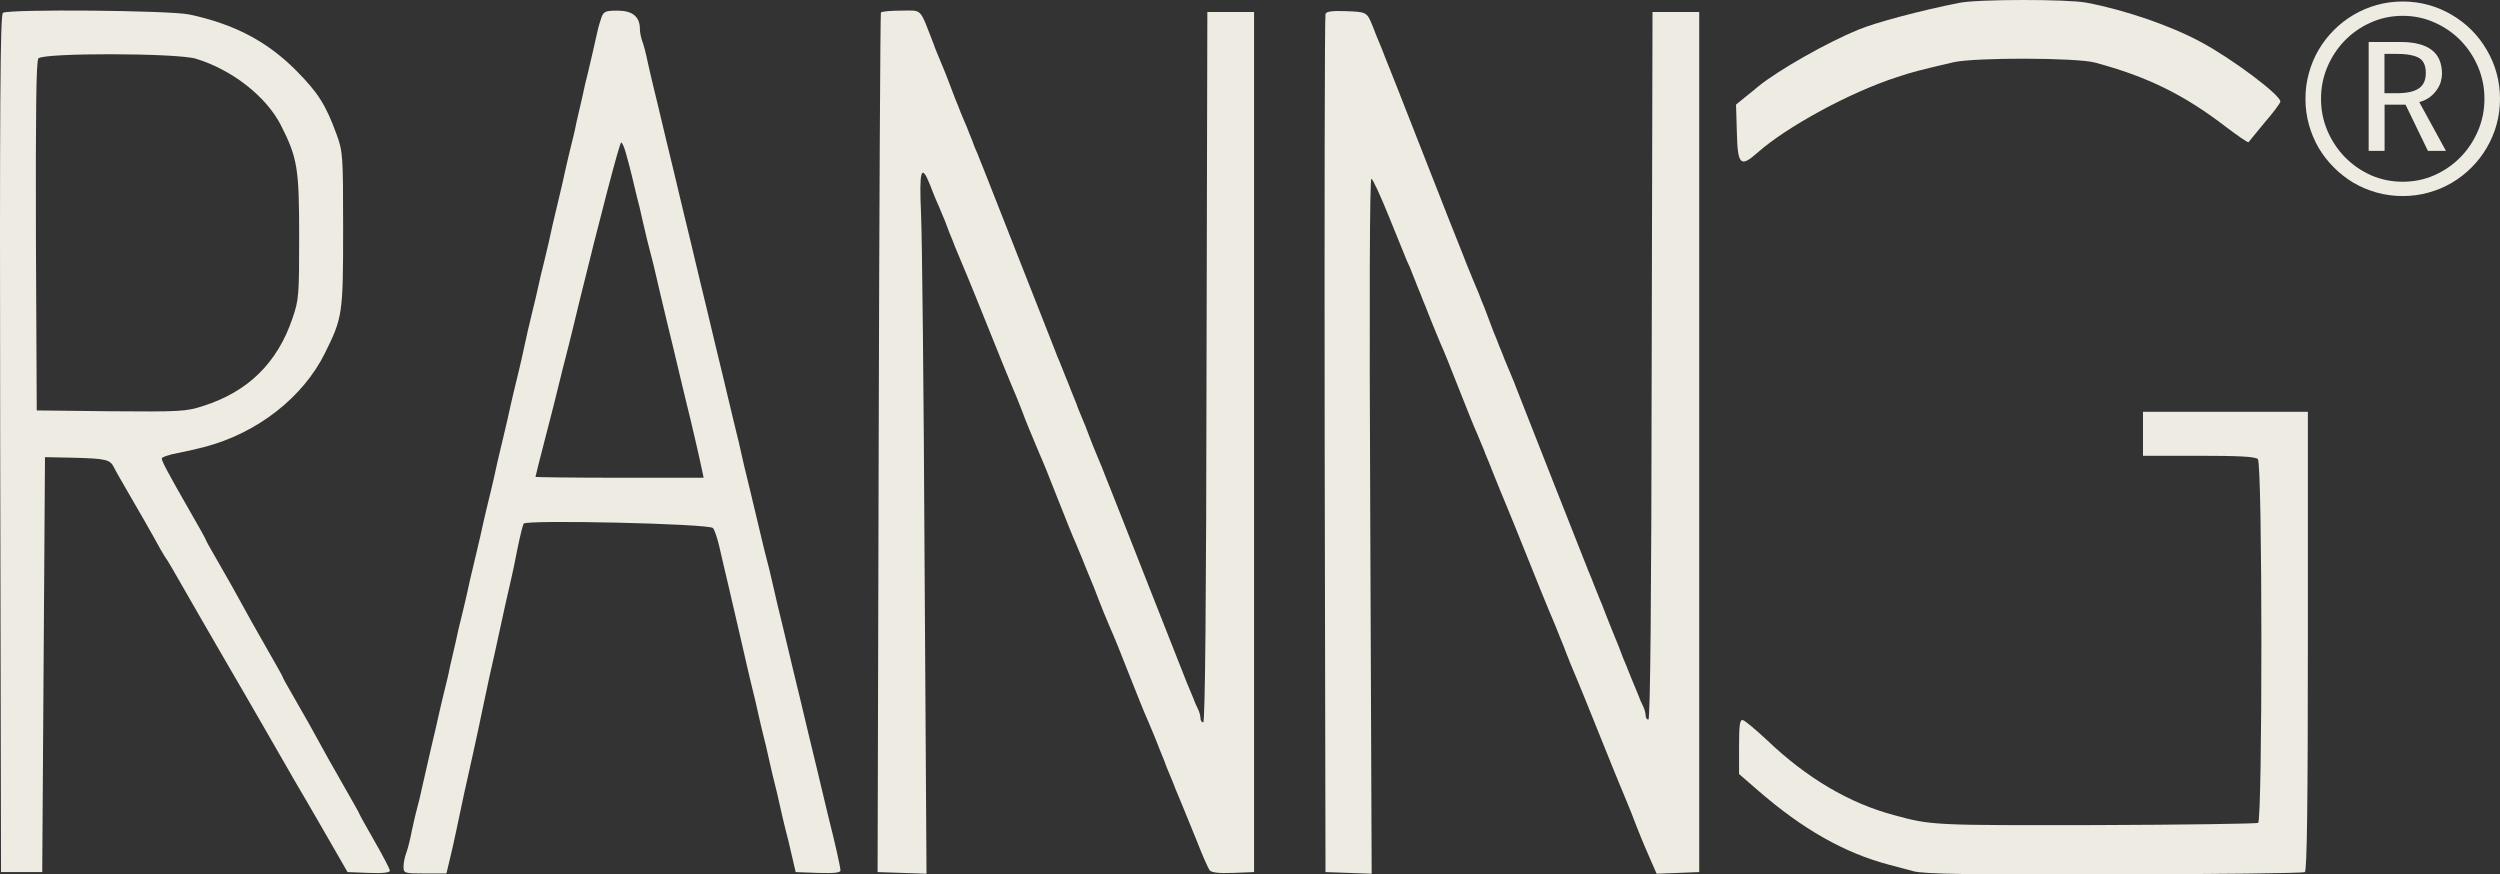 <?xml version="1.0" encoding="UTF-8" standalone="no"?>
<svg
   version="1.0"
   width="909.789pt"
   height="318.221pt"
   viewBox="0 0 909.789 318.221"
   preserveAspectRatio="xMidYMid"
   id="svg14"
   xmlns="http://www.w3.org/2000/svg"
   xmlns:svg="http://www.w3.org/2000/svg">
  <rect x="0" y="0" width="909.789" height="318.221" fill="#333333" stroke="none"/>
  <defs
     id="defs14" />
  <g
     transform="matrix(0.1,0,0,-0.1,-33.13,447.863)"
     fill="#000000"
     stroke="none"
     id="g14"
     style="fill:#eeebe2;fill-opacity:1">
    <path
       d="m 8130,2900 v -80 h 203 c 145,0 206,-3 215,-12 17,-17 17,-1313 1,-1324 -6,-3 -273,-7 -593,-8 -588,-1 -596,-1 -731,36 -163,43 -320,136 -463,273 -41,38 -80,71 -88,73 -11,3 -14,-16 -14,-96 v -100 l 68,-59 c 163,-142 315,-228 477,-271 22,-6 63,-17 90,-24 39,-10 199,-13 732,-11 375,0 687,4 692,8 8,4 11,264 11,841 v 834 h -300 -300 z"
       id="path6"
       style="fill:#eeebe2;fill-opacity:1" />
    <path
       d="m 7460,4468 c -141,-28 -302,-71 -365,-97 -115,-47 -289,-146 -364,-206 -9,-8 -31,-26 -49,-40 l -33,-27 3,-102 c 3,-118 13,-128 75,-73 106,94 337,220 508,275 57,19 81,25 205,54 77,18 448,17 515,-1 190,-51 323,-116 478,-235 42,-32 79,-57 81,-55 1,2 28,34 59,72 32,37 57,71 57,76 0,24 -174,155 -290,217 -109,59 -274,116 -416,143 -70,13 -398,13 -464,-1 z"
       id="path1"
       transform="translate(0,-2.5000001e-5)"
       style="fill:#eeebe2;fill-opacity:1" />
    <path
       d="m 5155,4428 c -3,-7 -4,-713 -3,-1568 l 3,-1555 84,-3 84,-3 -5,1266 c -4,839 -2,1265 4,1263 6,-2 34,-64 64,-138 30,-74 59,-146 65,-160 7,-14 16,-35 20,-47 5,-13 14,-34 19,-48 6,-14 15,-36 20,-50 6,-14 15,-36 20,-50 6,-14 14,-35 19,-47 5,-13 16,-39 24,-58 9,-19 39,-93 67,-165 28,-71 58,-146 67,-165 8,-19 18,-44 23,-55 4,-11 12,-32 19,-47 10,-26 17,-43 40,-100 5,-13 16,-39 24,-58 8,-19 43,-105 77,-190 34,-85 69,-171 77,-190 8,-19 19,-45 24,-57 5,-13 14,-35 20,-50 7,-16 15,-37 19,-48 9,-24 23,-58 43,-105 8,-19 43,-105 77,-190 34,-85 69,-171 77,-190 15,-36 26,-62 42,-102 23,-61 43,-110 70,-171 l 21,-48 78,3 77,3 v 1565 1565 h -85 -85 l -3,-1287 c -1,-847 -5,-1288 -12,-1288 -6,0 -10,7 -10,15 0,8 -4,23 -9,33 -5,9 -13,28 -18,42 -6,14 -15,37 -22,53 -6,15 -16,39 -22,55 -7,15 -15,36 -19,47 -4,11 -12,32 -19,48 -14,35 -29,71 -40,100 -4,12 -13,34 -20,50 -6,15 -15,37 -20,50 -4,12 -13,33 -19,47 -8,20 -231,585 -262,665 -4,11 -13,34 -20,50 -7,17 -17,41 -23,55 -5,14 -14,36 -20,50 -5,14 -14,36 -20,50 -5,14 -13,34 -17,45 -4,11 -12,31 -17,45 -6,14 -15,36 -20,50 -6,14 -16,39 -23,55 -13,31 -27,66 -40,100 -5,11 -68,171 -140,355 -72,184 -135,344 -140,355 -4,11 -13,34 -20,50 -7,17 -17,41 -22,55 -22,55 -22,55 -97,58 -51,2 -73,-1 -76,-10 z"
       id="path5"
       style="fill:#eeebe2;fill-opacity:1" />
    <path
       d="m 3537,4433 c -2,-5 -6,-710 -8,-1568 l -4,-1560 89,-3 89,-3 -7,1128 c -3,620 -9,1194 -13,1276 -7,157 1,182 32,105 9,-24 23,-59 32,-78 8,-19 18,-44 23,-55 4,-11 12,-31 17,-45 6,-14 15,-36 20,-50 16,-39 30,-72 46,-110 8,-19 43,-105 77,-190 34,-85 69,-171 77,-190 20,-47 34,-81 43,-105 13,-36 39,-98 63,-155 9,-19 39,-93 67,-165 28,-71 58,-146 67,-165 8,-19 18,-44 23,-55 4,-11 13,-33 20,-50 16,-38 31,-75 40,-100 9,-24 23,-58 43,-105 9,-19 39,-93 67,-165 28,-71 58,-146 67,-165 8,-19 19,-45 24,-57 5,-13 14,-34 19,-48 6,-14 14,-35 19,-47 4,-13 14,-36 21,-53 7,-16 16,-39 20,-50 5,-11 15,-36 23,-55 8,-19 32,-78 53,-130 20,-52 42,-101 47,-108 7,-9 33,-12 86,-10 l 76,3 v 1565 1565 h -85 -85 l -3,-1292 c -1,-851 -5,-1293 -12,-1293 -6,0 -10,7 -10,15 0,8 -4,23 -9,33 -5,9 -13,28 -18,42 -6,14 -15,36 -21,50 -5,14 -70,176 -142,360 -72,184 -136,345 -141,358 -5,12 -13,32 -18,45 -4,12 -14,36 -21,52 -16,38 -31,75 -40,100 -4,11 -13,34 -20,50 -7,17 -17,40 -21,53 -5,12 -13,33 -19,47 -5,14 -14,36 -20,50 -5,14 -15,37 -21,53 -7,15 -15,36 -19,47 -17,44 -252,641 -261,663 -5,12 -14,34 -20,50 -7,15 -16,37 -20,50 -5,12 -14,34 -20,50 -7,15 -16,38 -22,52 -5,14 -14,36 -20,50 -5,14 -13,34 -17,45 -9,25 -24,62 -40,100 -7,17 -17,40 -21,53 -53,136 -40,122 -118,122 -38,0 -72,-3 -74,-7 z"
       id="path4"
       style="fill:#eeebe2;fill-opacity:1" />
    <path
       d="m 2520,4415 c -5,-14 -12,-38 -15,-53 -10,-45 -26,-115 -35,-152 -5,-19 -14,-56 -19,-82 -6,-27 -16,-69 -22,-95 -5,-27 -14,-64 -19,-83 -5,-19 -13,-55 -19,-80 -5,-25 -19,-85 -31,-135 -12,-49 -26,-110 -31,-135 -6,-25 -14,-61 -19,-80 -5,-19 -14,-57 -20,-85 -6,-27 -15,-66 -20,-85 -9,-36 -24,-100 -41,-180 -6,-25 -14,-61 -19,-80 -5,-19 -13,-55 -19,-80 -5,-25 -19,-85 -31,-135 -12,-49 -26,-110 -31,-135 -6,-25 -14,-61 -19,-80 -5,-19 -13,-55 -19,-80 -5,-25 -19,-85 -31,-135 -12,-49 -26,-110 -31,-135 -6,-25 -14,-61 -19,-80 -5,-19 -14,-56 -19,-82 -6,-27 -16,-69 -22,-95 -5,-27 -14,-64 -19,-83 -5,-19 -13,-55 -19,-80 -5,-25 -19,-83 -30,-130 -11,-47 -25,-110 -32,-140 -6,-30 -15,-66 -19,-80 -4,-14 -13,-52 -20,-85 -6,-33 -16,-70 -21,-83 -5,-13 -9,-34 -9,-47 0,-24 2,-25 78,-25 h 78 l 12,50 c 7,27 17,74 23,102 24,116 34,160 60,276 17,77 27,124 39,182 19,90 29,137 41,188 6,26 14,65 19,87 13,60 27,125 39,175 6,25 18,81 26,124 9,44 19,84 22,89 9,15 675,0 689,-16 6,-7 16,-37 23,-67 7,-30 21,-92 32,-137 47,-204 61,-261 70,-303 6,-25 14,-61 19,-80 5,-19 14,-57 20,-85 6,-27 15,-66 20,-85 5,-19 14,-57 20,-85 6,-27 15,-66 20,-85 5,-19 14,-57 20,-85 6,-27 15,-66 20,-85 5,-19 16,-62 23,-95 l 14,-60 81,-3 c 60,-2 82,1 82,9 0,12 -22,109 -40,179 -5,19 -18,76 -30,125 -12,50 -25,106 -30,125 -5,19 -18,76 -30,125 -12,50 -25,106 -30,125 -5,19 -18,76 -30,125 -12,50 -25,106 -30,125 -5,19 -14,58 -20,85 -13,58 -24,103 -39,160 -5,22 -19,81 -31,130 -12,50 -25,106 -30,125 -5,19 -14,58 -20,85 -6,28 -15,66 -20,85 -5,19 -18,76 -30,125 -12,50 -25,106 -30,125 -5,19 -18,76 -30,125 -12,50 -25,106 -30,125 -5,19 -18,76 -30,125 -12,50 -25,106 -30,125 -5,19 -18,76 -30,125 -12,50 -25,106 -30,125 -5,19 -18,76 -30,125 -12,50 -25,106 -30,125 -5,19 -14,60 -21,90 -6,30 -15,65 -20,78 -5,13 -9,33 -9,45 0,45 -27,67 -81,67 -44,0 -51,-3 -59,-25 z m 90,-497 c 7,-24 16,-60 21,-80 5,-21 13,-55 18,-75 6,-21 15,-60 21,-88 11,-48 19,-82 40,-162 5,-21 18,-78 30,-128 12,-49 25,-106 30,-125 5,-19 18,-75 30,-125 12,-49 25,-106 30,-125 14,-55 48,-202 55,-237 l 7,-33 h -306 c -168,0 -306,2 -306,3 0,2 16,66 36,143 20,76 40,156 45,177 10,41 24,98 39,155 9,36 21,84 39,160 75,305 147,582 153,582 4,0 12,-19 18,-42 z"
       id="path3"
       style="fill:#eeebe2;fill-opacity:1" />
    <path
       d="m 342,4432 c -10,-7 -12,-327 -10,-1568 l 3,-1559 h 75 75 l 5,755 5,755 100,-2 c 123,-3 137,-7 151,-35 6,-13 35,-63 64,-113 29,-49 66,-115 83,-145 16,-30 33,-59 37,-65 4,-5 17,-26 28,-45 21,-38 194,-337 222,-385 10,-16 59,-102 110,-190 51,-88 101,-175 111,-193 45,-76 60,-103 126,-217 l 69,-120 77,-3 c 51,-2 77,1 77,8 0,6 -25,54 -55,106 -30,53 -55,97 -55,99 0,2 -24,45 -54,97 -50,87 -67,118 -132,236 -15,26 -42,73 -60,105 -19,32 -34,60 -34,62 0,2 -24,45 -54,97 -50,87 -67,118 -132,236 -15,26 -42,73 -60,105 -19,32 -34,60 -34,62 0,2 -24,45 -54,97 -82,143 -106,188 -106,198 0,5 26,14 58,20 31,6 75,16 97,22 192,50 359,180 439,342 64,129 66,142 66,451 0,270 -1,282 -24,345 -39,107 -67,151 -146,231 -106,107 -226,170 -390,205 -72,15 -655,20 -678,6 z m 702,-167 c 132,-40 257,-138 310,-243 60,-118 66,-157 66,-403 0,-214 -1,-231 -24,-298 -55,-163 -162,-268 -326,-320 -61,-20 -85,-21 -335,-19 l -270,3 -3,634 c -1,460 1,638 9,647 17,21 504,20 573,-1 z"
       id="path2"
       style="fill:#eeebe2;fill-opacity:1" />
    <path
       style="font-size:92px;font-family:'Euphemia UCAS';-inkscape-font-specification:'Euphemia UCAS';text-align:center;text-anchor:middle;opacity:1;fill:#eeebe2;fill-opacity:1;stroke-width:0.77;stroke-linecap:round;stroke-linejoin:round"
       d="m 9008.721,4139.384 h 45.821 q 52.559,0 78.614,17.07 26.055,17.07 26.055,56.602 0,41.778 -26.504,55.703 -26.055,13.926 -83.106,13.926 h -40.879 z m 0.449,-209.786 h -57.949 v 396.212 h 116.348 q 75.02,0 112.754,-28.75 37.734,-28.301 37.734,-87.598 0,-10.781 -3.594,-25.606 -3.594,-14.824 -13.477,-29.648 -9.434,-14.824 -25.606,-27.852 -16.172,-12.578 -39.981,-19.316 l 97.032,-177.442 h -65.586 l -81.309,168.008 h -76.367 z m -287.95,189.571 q 0,48.965 12.578,93.887 12.578,45.371 35.488,84.453 23.359,39.531 55.703,71.875 32.344,32.344 71.426,55.254 39.531,23.36 84.453,35.938 45.371,12.578 94.336,12.578 48.965,0 93.887,-12.578 45.371,-12.578 84.453,-35.938 39.531,-22.91 71.875,-55.254 32.344,-32.344 55.254,-71.875 23.359,-39.082 35.938,-84.453 12.578,-44.922 12.578,-93.887 0,-48.965 -12.578,-94.336 -12.578,-44.922 -35.938,-84.453 -22.91,-39.082 -55.254,-71.426 -32.344,-32.344 -71.875,-55.703 -39.082,-22.91 -84.453,-35.488 -44.922,-12.578 -93.887,-12.578 -48.965,0 -94.336,12.578 -44.922,12.578 -84.453,35.488 -39.082,23.359 -71.426,55.703 -32.344,32.344 -55.703,71.426 -22.91,39.531 -35.488,84.453 -12.578,45.371 -12.578,94.336 z m 56.602,0 q 0,-61.543 23.359,-116.348 23.36,-54.805 63.789,-96.133 40.43,-41.328 94.336,-65.586 54.356,-23.809 115.899,-23.809 61.543,0 115.45,23.809 54.356,24.258 94.785,65.586 40.43,41.328 63.789,96.133 23.359,54.805 23.359,116.348 0,61.543 -23.359,116.348 -23.36,54.805 -63.789,96.133 -40.43,41.328 -94.785,65.137 -53.906,24.258 -115.45,24.258 -61.543,0 -115.899,-24.258 -53.906,-23.809 -94.336,-65.137 -40.43,-41.328 -63.789,-96.133 -23.359,-54.805 -23.359,-116.348 z"
       id="text1"
       aria-label="®" />
  </g>
</svg>
